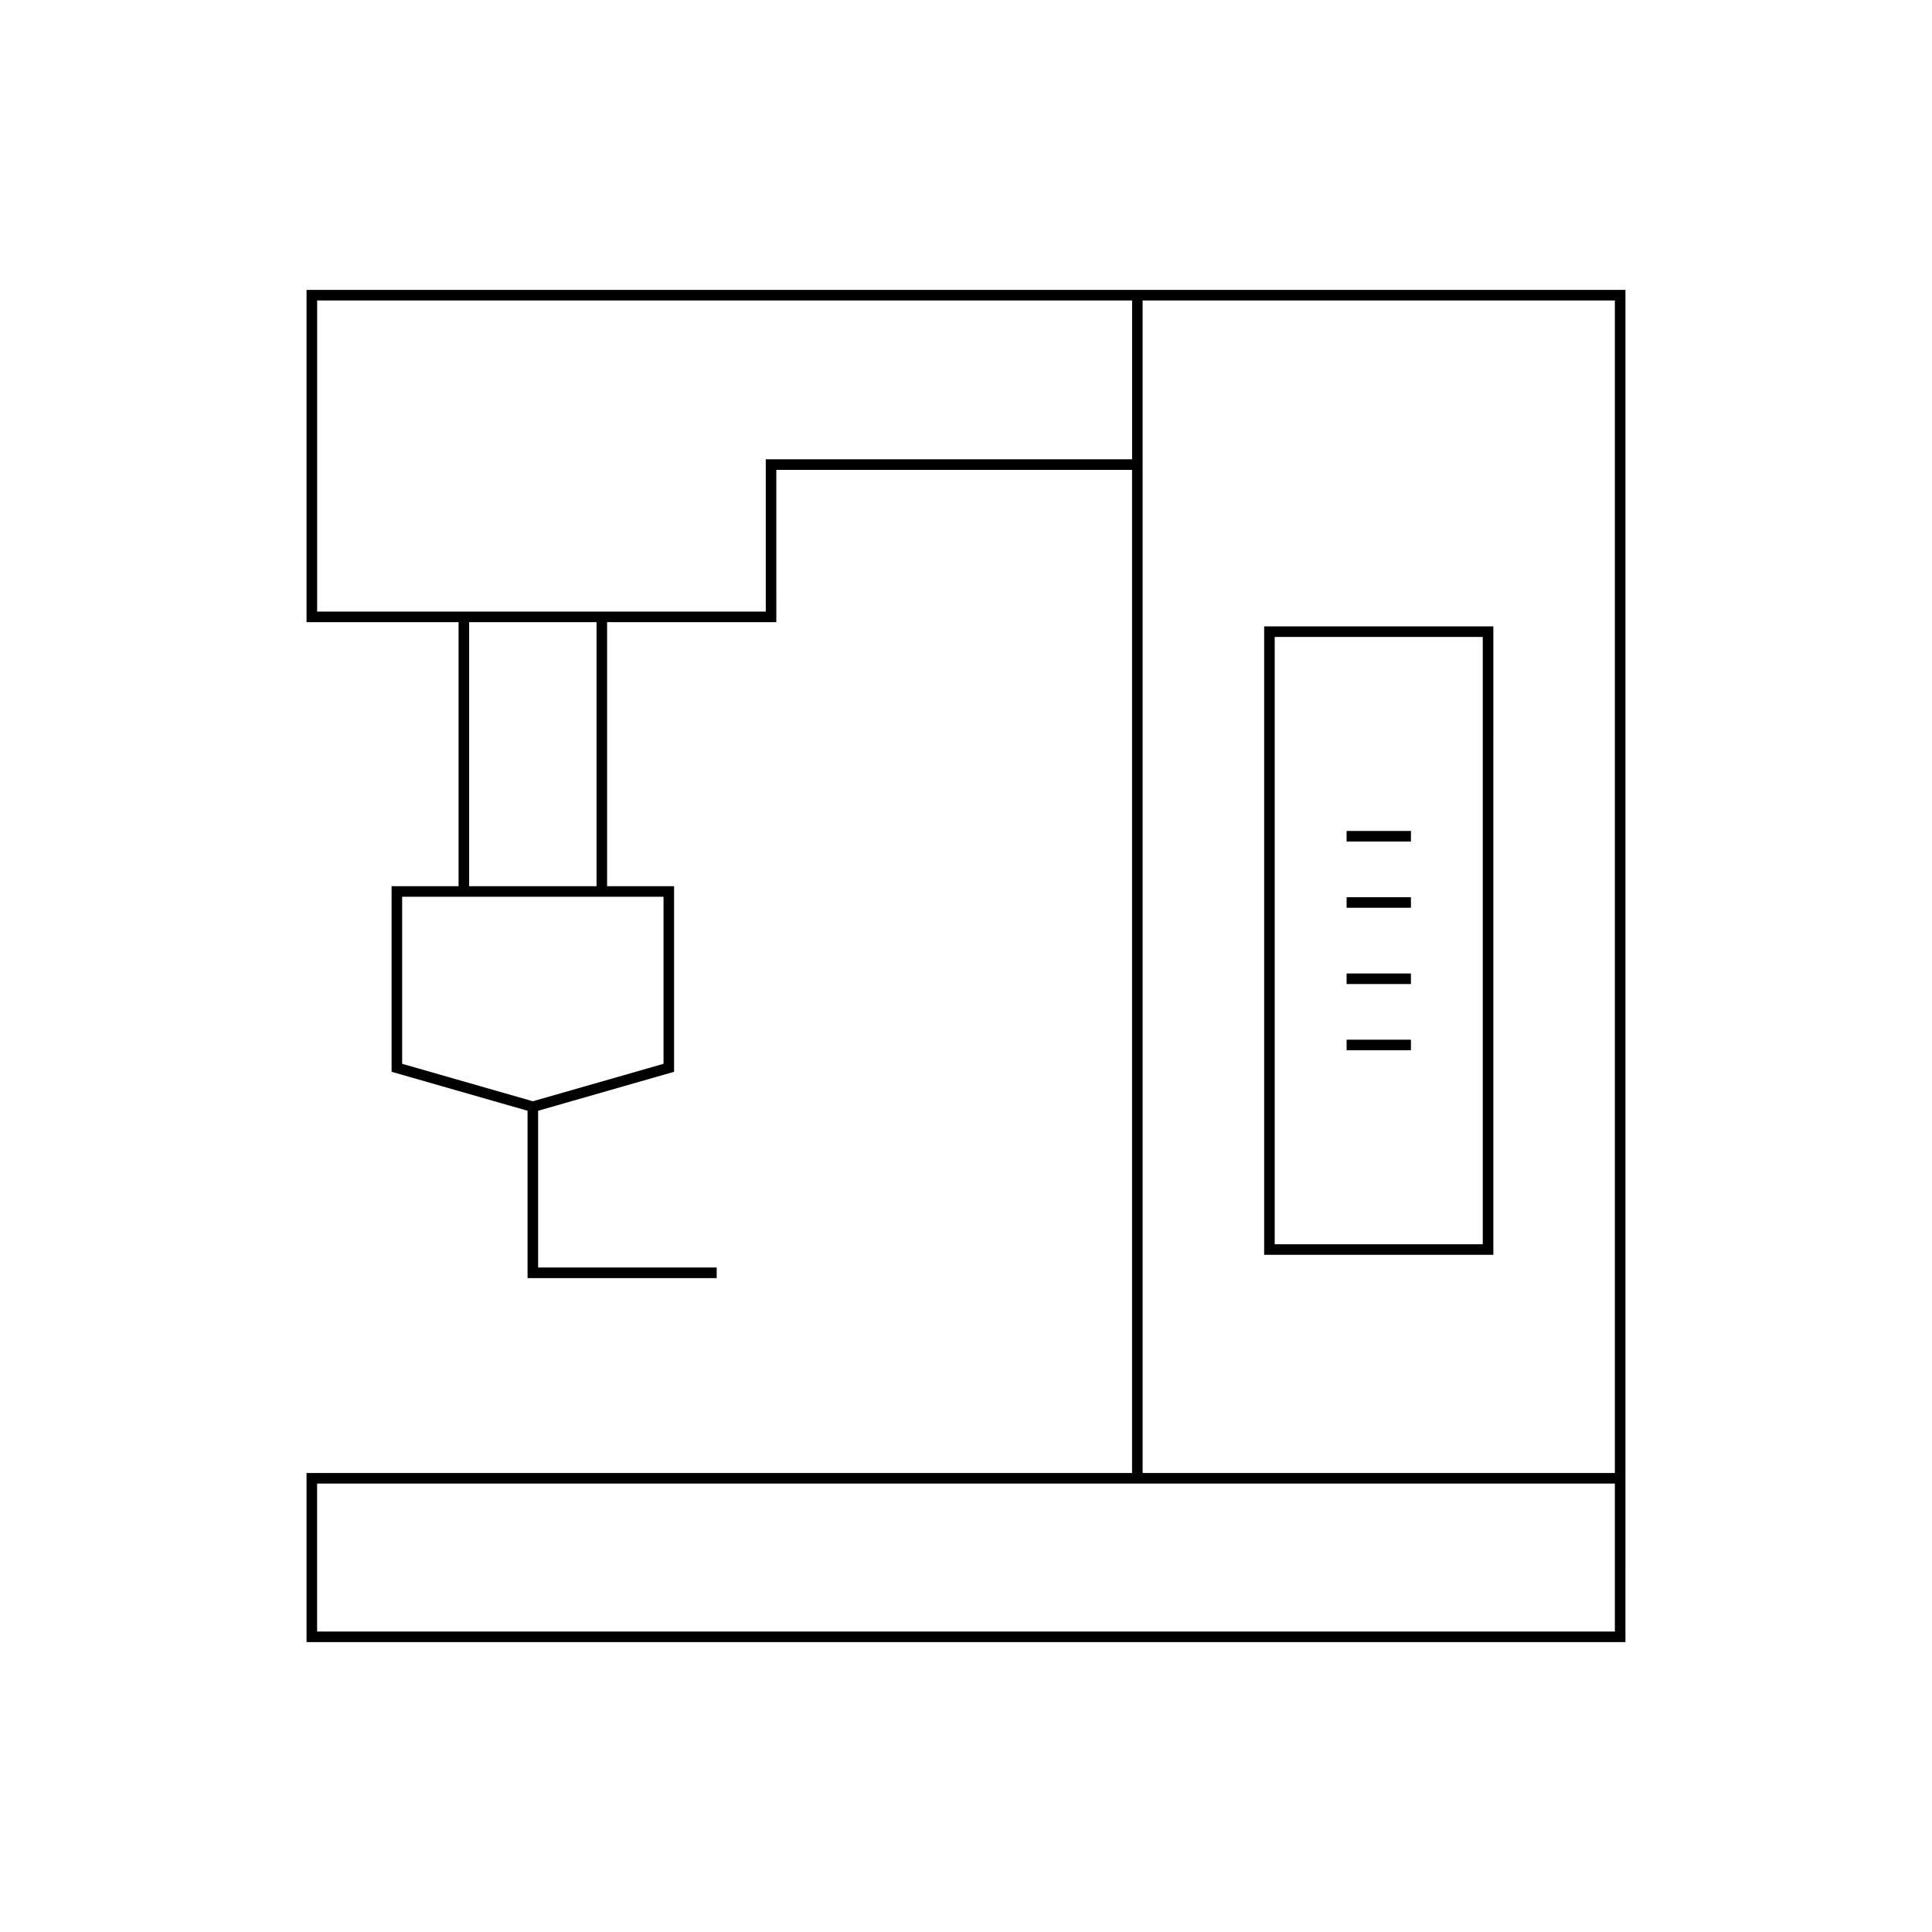 <?xml version="1.0" encoding="UTF-8"?>
<!-- Uploaded to: SVG Repo, www.svgrepo.com, Generator: SVG Repo Mixer Tools -->
<svg fill="#000000" width="800px" height="800px" version="1.1" viewBox="144 144 512 512" xmlns="http://www.w3.org/2000/svg">
 <g>
  <path d="m574.76 535.76v-314.93h-349.52v88.051h40.285v69.973h-17.75v49.18l36.031 10.328v44.344h50.125v-2.801h-47.324v-41.543l36.031-10.328v-49.18h-17.75v-69.973h44.848l-0.004-40.363h94.277v265.84l-218.77 0.004v44.809h349.52zm-254.92-154.11v44.27l-34.633 9.926-34.633-9.926v-44.27zm-51.512-2.801v-69.973h33.762v69.973zm78.609-113.13v40.363h-118.89v-82.457h215.97v42.09zm225.02 310.65h-343.92v-39.211h343.92zm0-42.008h-125.15v-310.74h125.15z"/>
  <path d="m539.75 309.99h-60.738v166.55h60.742zm-2.797 163.75h-55.141l-0.004-160.95h55.141z"/>
  <path d="m500.86 364.21h17.051v2.801h-17.051z"/>
  <path d="m500.86 381.77h17.051v2.801h-17.051z"/>
  <path d="m500.86 401.98h17.051v2.801h-17.051z"/>
  <path d="m500.86 419.53h17.051v2.801h-17.051z"/>
 </g>
</svg>